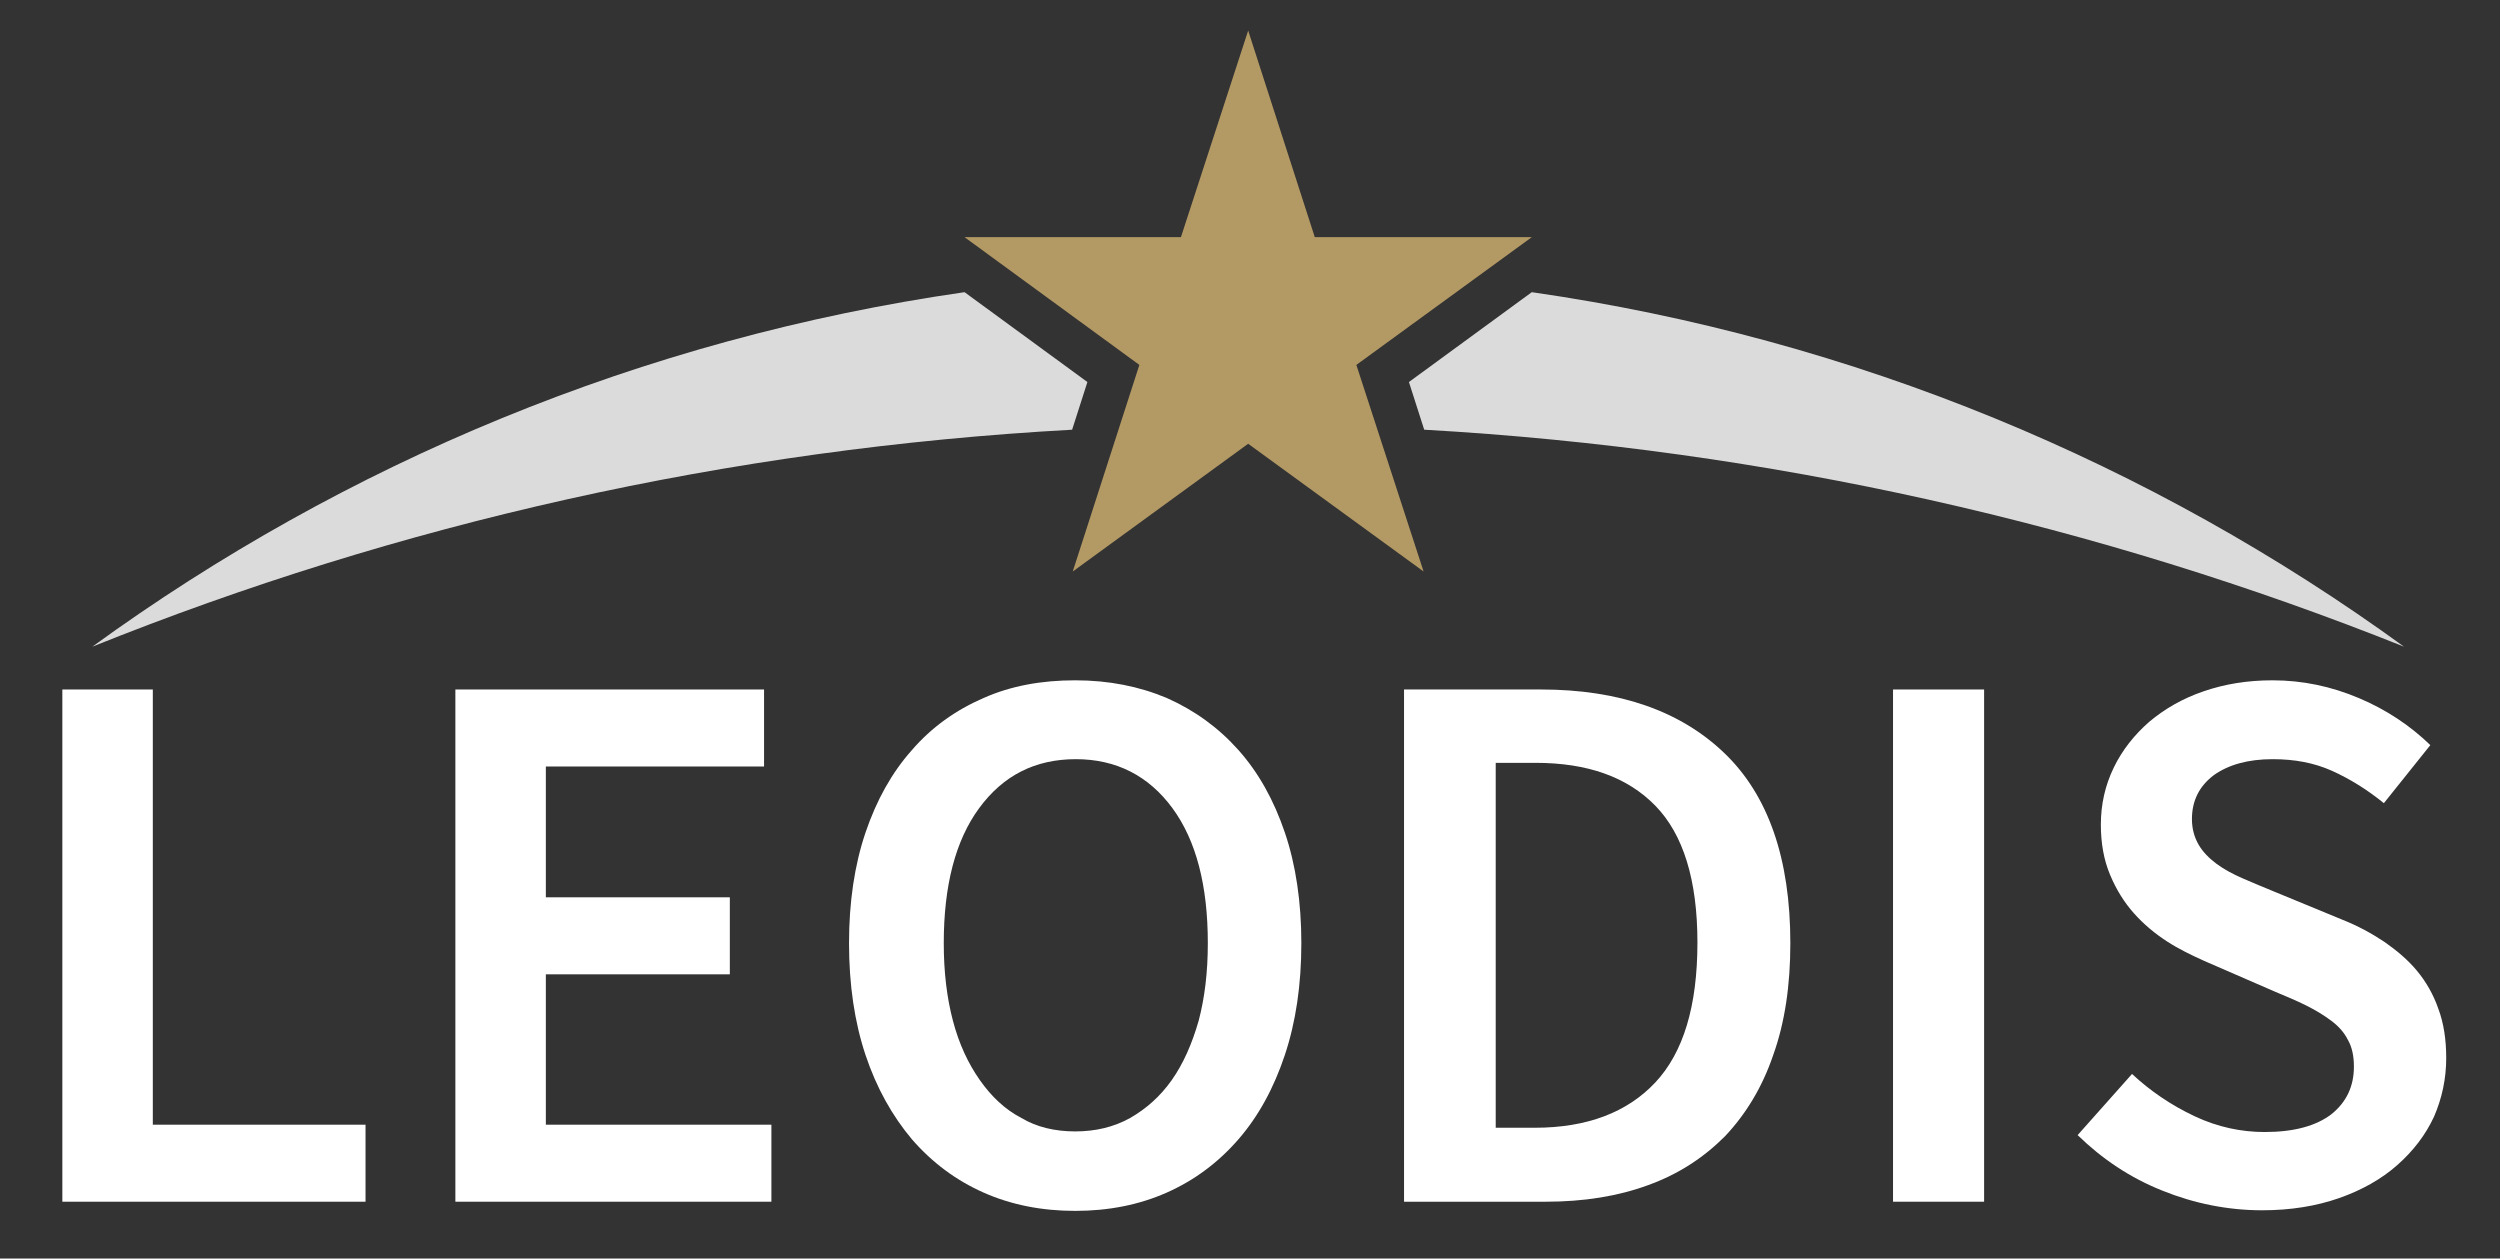 <?xml version="1.0" encoding="utf-8"?>
<!-- Generator: Adobe Illustrator 27.8.0, SVG Export Plug-In . SVG Version: 6.00 Build 0)  -->
<svg version="1.1" id="Layer_1" xmlns="http://www.w3.org/2000/svg" xmlns:xlink="http://www.w3.org/1999/xlink" x="0px" y="0px"
	 viewBox="0 0 409 205.9" style="enable-background:new 0 0 409 205.9;" xml:space="preserve">
<rect x="0" y="0" width="409" height="205.9" fill="#333333" stroke="none"/>
<style type="text/css">
	.st0{fill:#DBDBDB;}
	.st1{fill:#b39964;}
	.st2{fill:#FFFFFF;}
</style>
<path class="st0" d="M250.6,47.8l-20.1,14.7l2.5,7.8c56.4,3.2,110.3,15.5,160.3,35.5C352,75.8,303.4,55.4,250.6,47.8z"/>
<path class="st0" d="M157.8,47.8c-52.8,7.6-101.4,28-142.7,58c50-20.1,103.9-32.4,160.3-35.5l2.5-7.8L157.8,47.8z"/>
<polygon class="st1" points="204.2,5 215.1,38.8 250.6,38.8 221.9,59.7 232.9,93.5 204.2,72.6 175.5,93.5 186.4,59.7 157.8,38.8 
	193.2,38.8 "/>
<path class="st2" d="M10.2,112.8H25V184h34.8v12.6H10.2V112.8z"/>
<path class="st2" d="M74.5,112.8h50.5v12.6H89.3v21.4h30.1v12.6H89.3V184h36.9v12.6H74.5V112.8z"/>
<path class="st2" d="M175.9,198.1c-5.5,0-10.5-1-15-3c-4.5-2-8.4-4.9-11.7-8.7c-3.2-3.8-5.8-8.4-7.6-13.8
	c-1.8-5.4-2.7-11.5-2.7-18.3c0-6.7,0.9-12.8,2.7-18.1c1.8-5.3,4.3-9.8,7.6-13.5c3.2-3.7,7.1-6.5,11.7-8.5c4.5-2,9.5-2.9,15-2.9
	c5.5,0,10.5,1,15,2.9c4.5,2,8.4,4.8,11.7,8.5c3.3,3.7,5.8,8.2,7.6,13.5c1.8,5.3,2.7,11.4,2.7,18.1c0,6.8-0.9,12.9-2.7,18.3
	c-1.8,5.4-4.3,10-7.6,13.8c-3.3,3.8-7.2,6.7-11.7,8.7C186.4,197.1,181.4,198.1,175.9,198.1z M175.9,185.1c3.3,0,6.3-0.7,9-2.2
	c2.6-1.5,4.9-3.5,6.8-6.2c1.9-2.7,3.3-5.9,4.4-9.7c1-3.8,1.5-8,1.5-12.7c0-9.4-1.9-16.8-5.8-22.1c-3.9-5.3-9.2-8-15.8-8
	c-6.7,0-11.9,2.7-15.8,8c-3.9,5.3-5.8,12.7-5.8,22.1c0,4.7,0.5,8.9,1.5,12.7c1,3.8,2.5,7,4.4,9.7s4.1,4.8,6.8,6.2
	C169.6,184.4,172.6,185.1,175.9,185.1z"/>
<path class="st2" d="M229.7,112.8h22.4c12.8,0,22.8,3.5,30,10.4c7.2,6.9,10.8,17.3,10.8,31.1c0,6.9-0.9,13-2.8,18.3
	c-1.8,5.3-4.5,9.7-7.9,13.3c-3.5,3.5-7.6,6.2-12.6,8c-4.9,1.8-10.5,2.7-16.7,2.7h-23.2V112.8z M251.1,184.5c8.5,0,15.1-2.5,19.7-7.4
	c4.6-4.9,6.9-12.5,6.9-22.9c0-10.2-2.3-17.7-6.9-22.4c-4.6-4.7-11.1-7-19.6-7h-6.5v59.7L251.1,184.5L251.1,184.5z"/>
<path class="st2" d="M309.7,112.8h14.9v83.8h-14.9V112.8z"/>
<path class="st2" d="M348.8,175.7c3,2.8,6.4,5.1,10.2,6.9c3.8,1.8,7.7,2.6,11.5,2.6c4.8,0,8.4-1,10.9-2.9c2.5-2,3.7-4.6,3.7-7.8
	c0-1.7-0.3-3.2-1-4.4c-0.6-1.2-1.5-2.2-2.7-3.1s-2.5-1.7-4.1-2.5c-1.6-0.8-3.3-1.5-5.2-2.3l-11.5-5c-2-0.9-4.1-1.9-6.1-3.2
	c-2-1.3-3.8-2.8-5.4-4.6c-1.6-1.8-2.9-3.9-3.9-6.3c-1-2.4-1.5-5.1-1.5-8.2c0-3.3,0.7-6.4,2.1-9.3c1.4-2.9,3.4-5.4,5.8-7.5
	c2.5-2.1,5.4-3.8,8.9-5c3.5-1.2,7.2-1.8,11.3-1.8c4.9,0,9.6,1,14.1,2.9c4.5,1.9,8.4,4.5,11.7,7.7l-7.6,9.5c-2.7-2.2-5.6-4-8.5-5.3
	c-2.9-1.3-6.1-1.9-9.7-1.9c-4,0-7.2,0.9-9.6,2.6c-2.4,1.8-3.6,4.2-3.6,7.2c0,1.6,0.4,3,1.1,4.2c0.7,1.2,1.7,2.2,2.9,3.1
	c1.2,0.9,2.7,1.7,4.3,2.4c1.6,0.7,3.3,1.4,5,2.1l11.4,4.7c2.5,1,4.7,2.2,6.8,3.6c2,1.4,3.8,2.9,5.3,4.7c1.5,1.8,2.7,3.9,3.5,6.2
	c0.9,2.4,1.3,5.1,1.3,8.1c0,3.4-0.7,6.6-2,9.6c-1.4,3-3.4,5.6-6,7.9c-2.6,2.3-5.8,4.1-9.5,5.4c-3.7,1.3-7.9,2-12.6,2
	c-5.6,0-11.1-1.1-16.3-3.2c-5.3-2.1-9.9-5.2-13.9-9.1L348.8,175.7z"/>
</svg>
